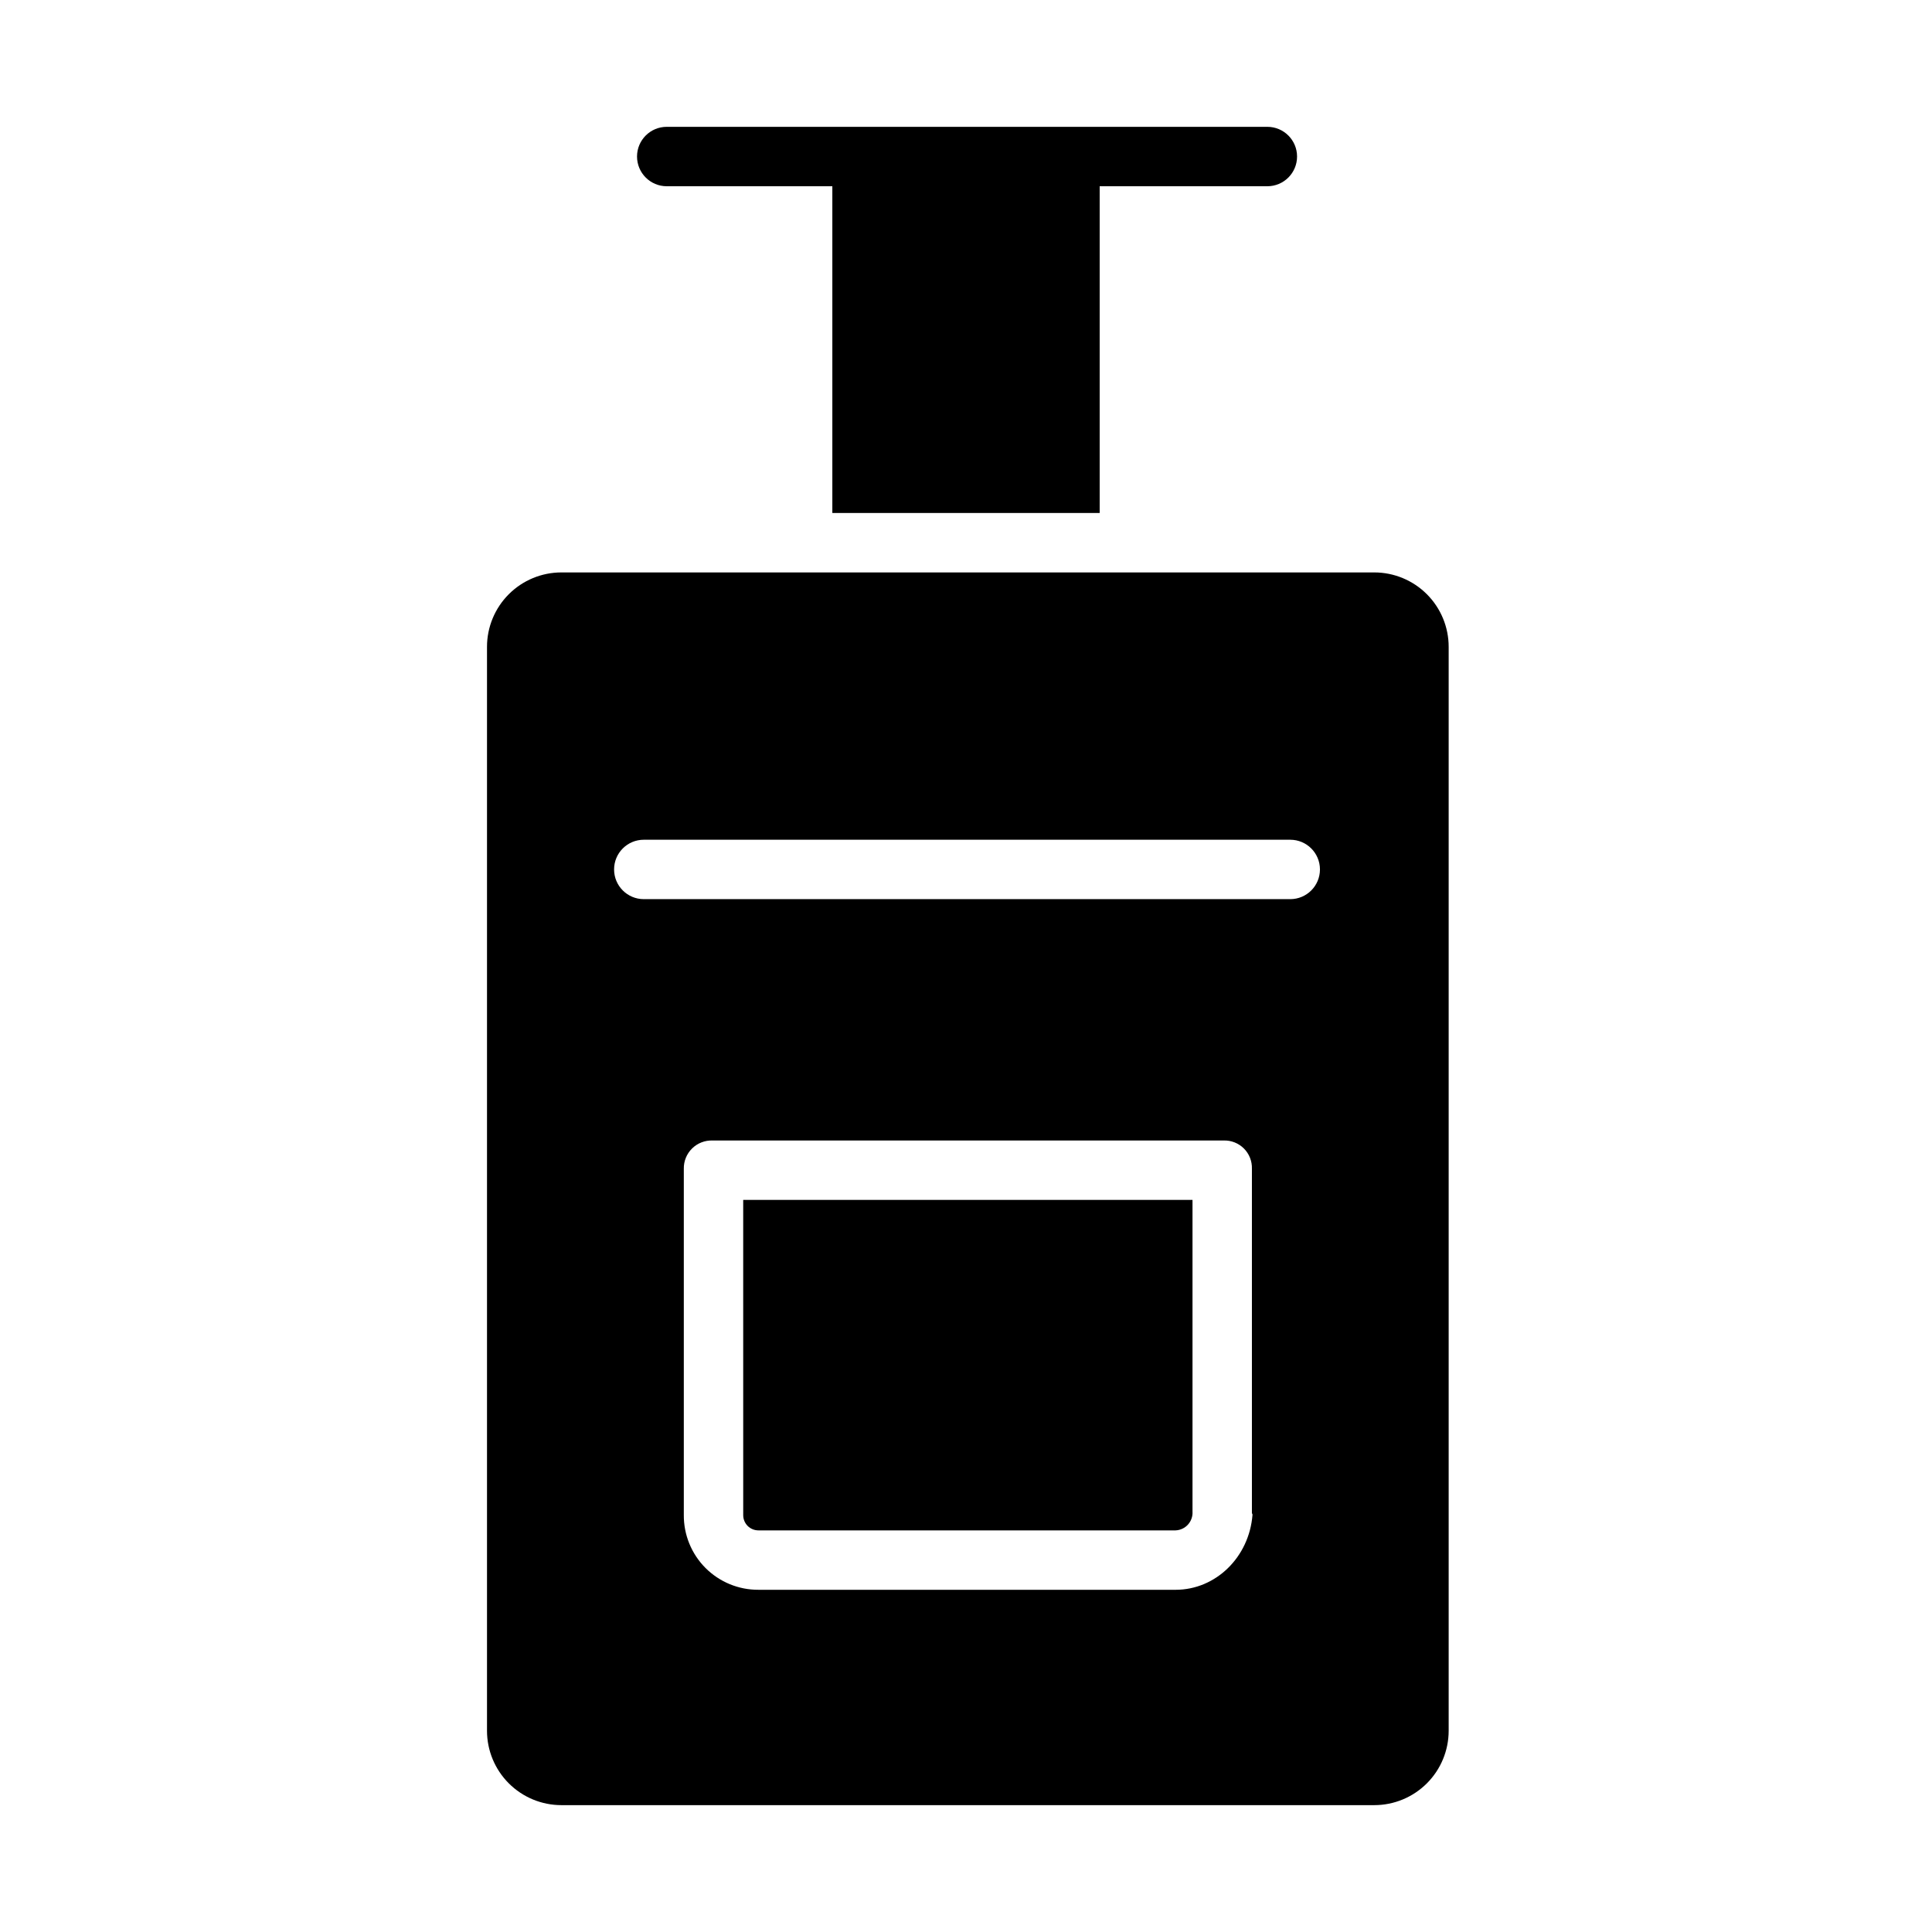 <?xml version="1.0" encoding="UTF-8"?>
<!-- Uploaded to: SVG Repo, www.svgrepo.com, Generator: SVG Repo Mixer Tools -->
<svg fill="#000000" width="800px" height="800px" version="1.1" viewBox="144 144 512 512" xmlns="http://www.w3.org/2000/svg">
 <g>
  <path d="m340.96 545.48c-0.016 1.086 0.406 2.129 1.168 2.898 0.762 0.766 1.801 1.195 2.883 1.188h110.53c1.262-0.051 2.453-0.609 3.297-1.551s1.27-2.184 1.188-3.445v-82.578h-119.07z"/>
  <path d="m273.06 315.42v287.24c0 5.231 2.078 10.246 5.777 13.945 3.699 3.699 8.715 5.777 13.945 5.777h215.41c5.231 0 10.246-2.078 13.945-5.777s5.777-8.715 5.777-13.945v-287.24c0-5.231-2.078-10.246-5.777-13.945-3.699-3.699-8.715-5.777-13.945-5.777h-215.41c-5.231 0-10.246 2.078-13.945 5.777-3.699 3.699-5.777 8.715-5.777 13.945zm182.48 249.89h-110.53c-5.262 0.031-10.32-2.051-14.043-5.777-3.719-3.727-5.789-8.789-5.75-14.055v-91.738c-0.039-2.027 0.758-3.977 2.203-5.394 1.445-1.418 3.41-2.176 5.434-2.102h135.4c2.012-0.07 3.961 0.695 5.387 2.113 1.426 1.422 2.195 3.371 2.129 5.383v91.188c0 0.203 0.172 0.301 0.156 0.504-0.863 11.203-9.715 19.879-20.383 19.879zm-140.93-198.77h171.32c4.348 0 7.871 3.523 7.871 7.871 0 4.348-3.523 7.871-7.871 7.871h-171.32c-4.348 0-7.871-3.523-7.871-7.871 0-4.348 3.523-7.871 7.871-7.871z"/>
  <path d="m479.86 177.61h-159.17c-4.348 0-7.871 3.523-7.871 7.871s3.523 7.875 7.871 7.875h43.887v86.594h70.848v-86.594h44.434c4.348 0 7.875-3.527 7.875-7.875s-3.527-7.871-7.875-7.871z"/>
 </g>
</svg>